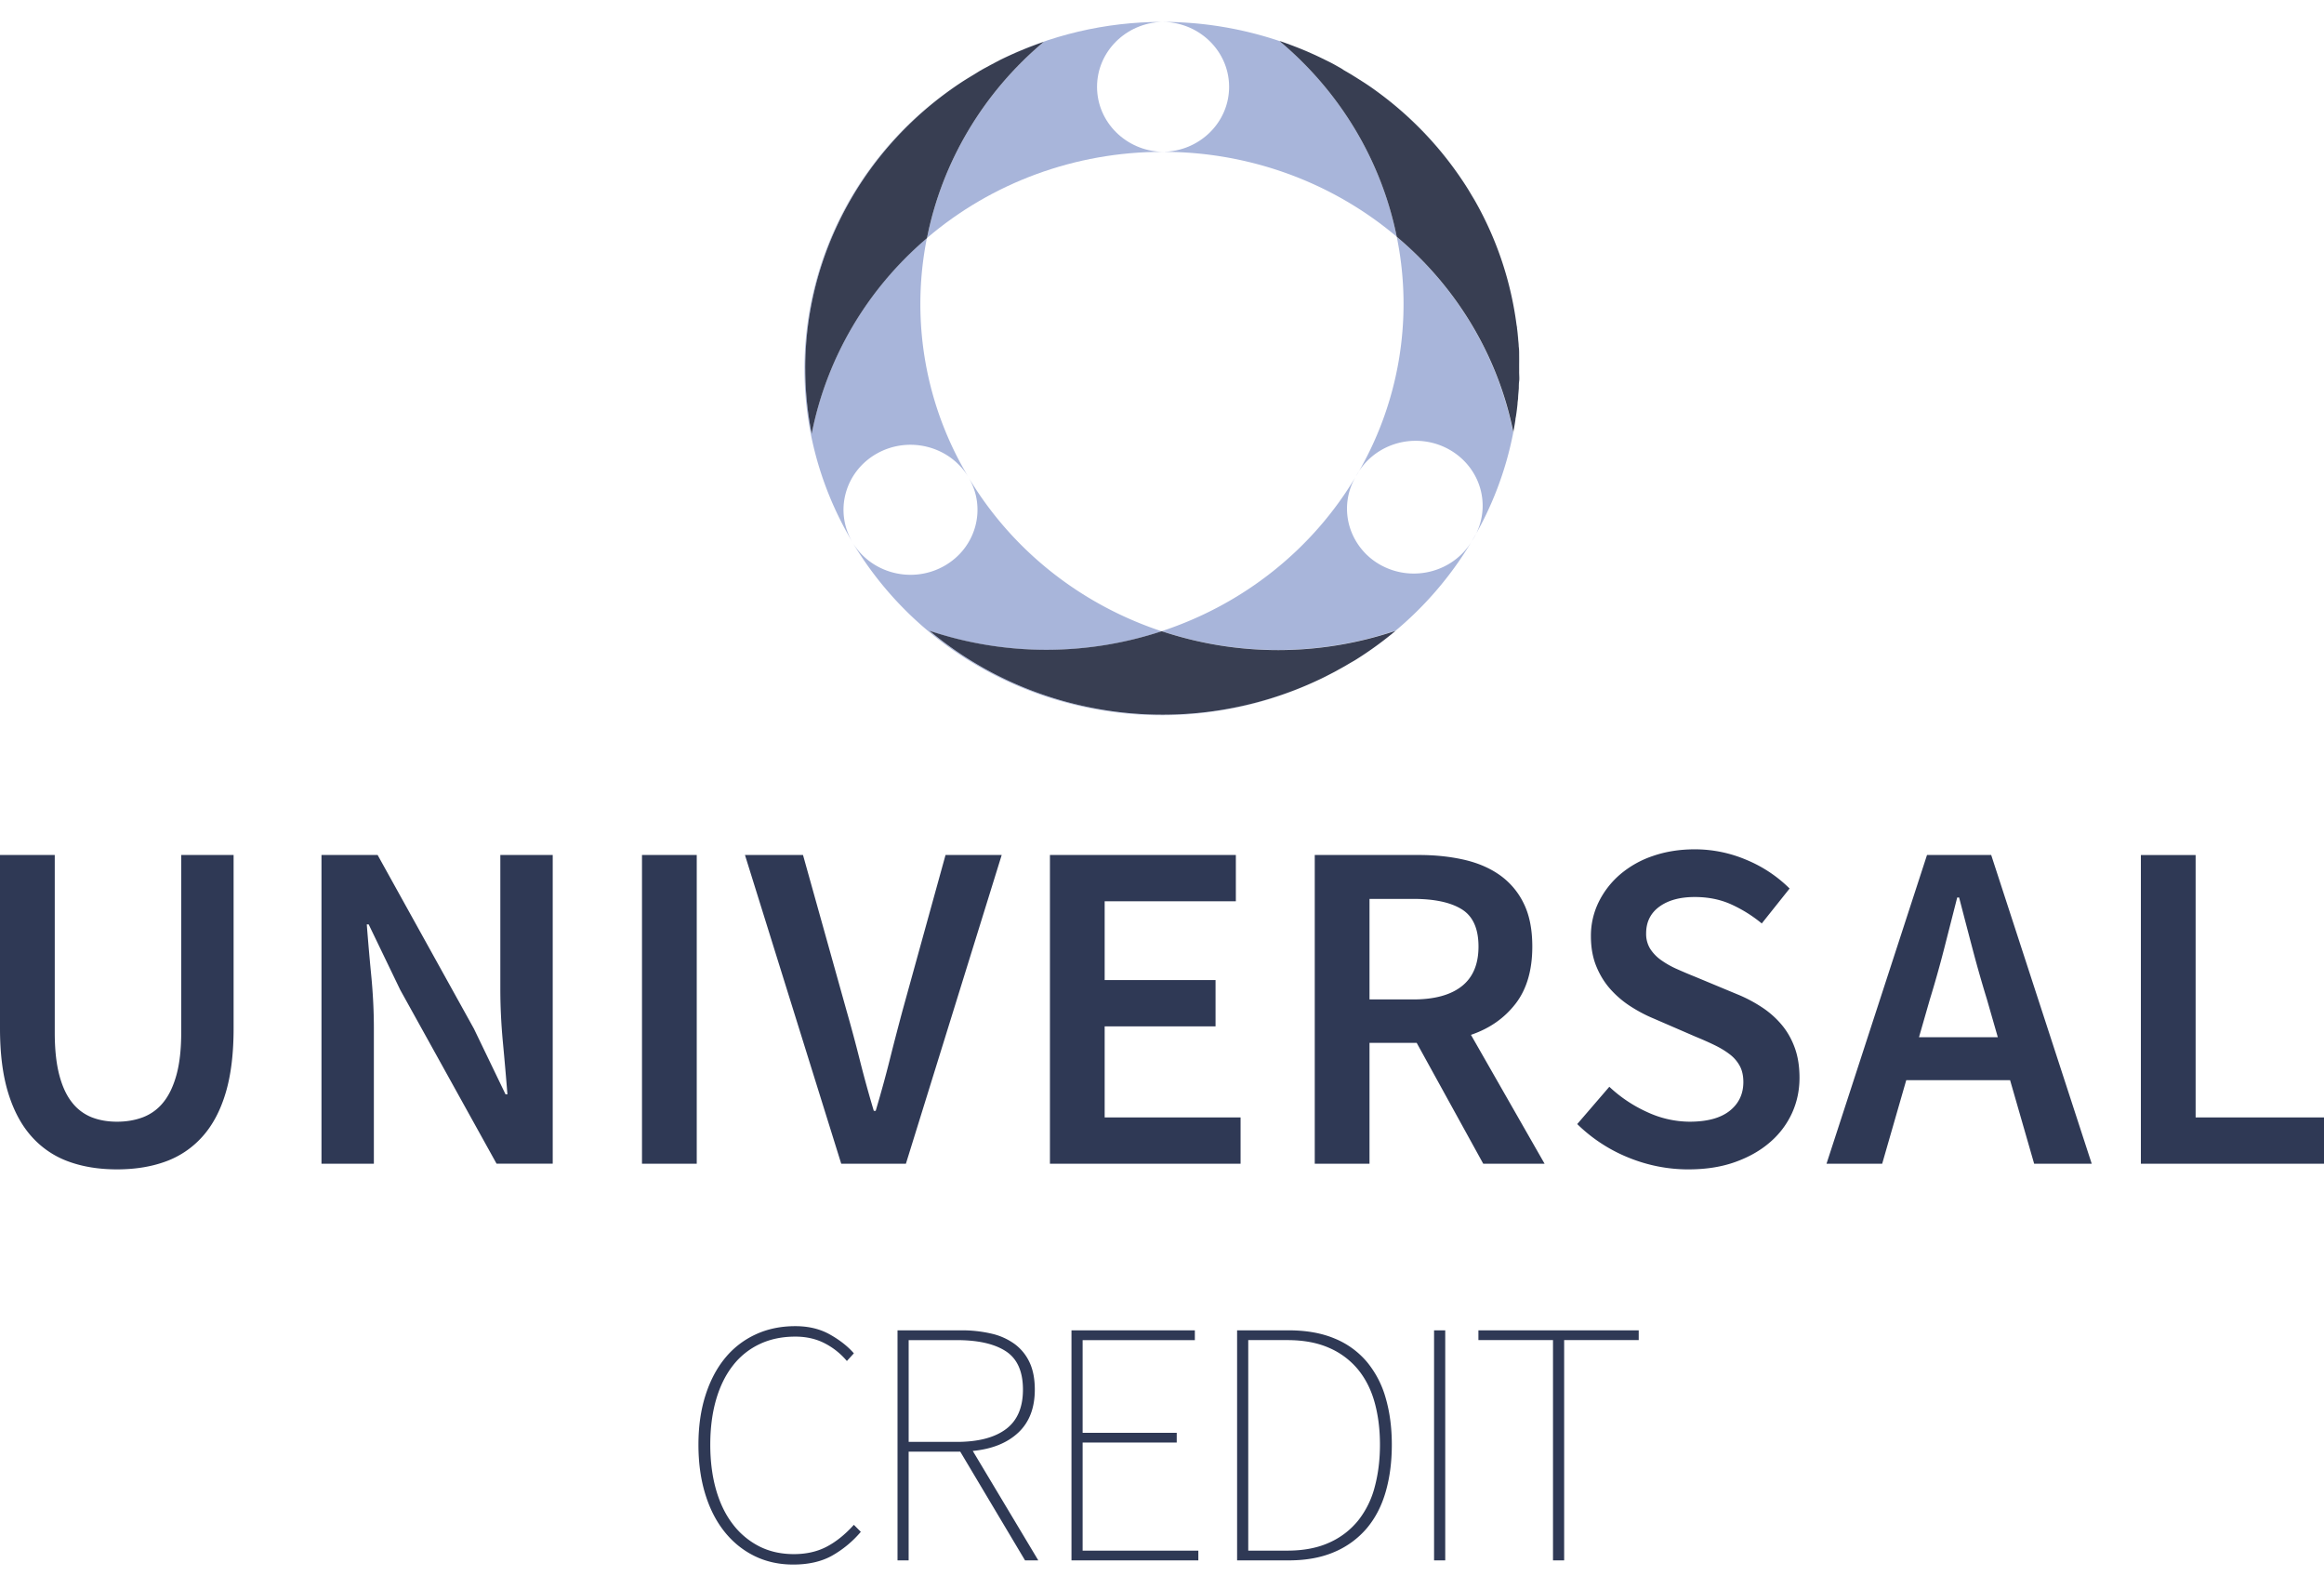 <svg xmlns="http://www.w3.org/2000/svg" width="118" height="80" fill="none"><g clip-path="url(#clip0)"><path fill="#2F3955" d="M5.943 59.362c.91 0 1.729-.131 2.456-.395a4.59 4.59 0 001.869-1.258c.52-.575.915-1.314 1.186-2.217.272-.902.407-2 .407-3.294v-8.795h-2.66v9.01c0 .847-.08 1.562-.239 2.145-.16.583-.383 1.05-.67 1.402a2.435 2.435 0 01-1.031.755c-.4.151-.839.227-1.318.227-.48 0-.91-.076-1.294-.227a2.382 2.382 0 01-.995-.755c-.28-.352-.495-.819-.647-1.402-.151-.583-.227-1.298-.227-2.145v-9.01H0v8.795c0 1.294.14 2.392.42 3.294.279.903.678 1.642 1.197 2.217a4.59 4.59 0 001.87 1.258c.726.264 1.545.395 2.456.395zm13.04-.287V52.22c0-.878-.044-1.773-.132-2.683-.085-.87-.16-1.74-.228-2.612h.096l1.605 3.33 4.889 8.819h2.851V43.403h-2.66v6.806c0 .878.044 1.785.132 2.72.088.934.164 1.809.228 2.623h-.096l-1.605-3.33-4.889-8.819h-2.851v15.672h2.66zm16.394 0V43.403h-2.78v15.672h2.78zm10.62 0l4.864-15.672h-2.852l-2.18 7.884c-.24.895-.46 1.741-.66 2.54-.2.799-.435 1.653-.706 2.564h-.096c-.255-.85-.49-1.704-.707-2.564a79.22 79.22 0 00-.683-2.54l-2.205-7.884h-2.947l4.888 15.672h3.283zm16.993 0v-2.349h-6.901v-4.624h5.63v-2.349h-5.63v-4.001h6.661v-2.349H53.31v15.672h9.68zm6.546 0V52.94h2.396l3.379 6.135h3.115l-3.739-6.542c.943-.32 1.698-.847 2.265-1.581.567-.735.85-1.702.85-2.9 0-.879-.147-1.614-.443-2.205a3.767 3.767 0 00-1.21-1.425c-.51-.36-1.118-.62-1.82-.78-.704-.159-1.463-.239-2.277-.239h-5.296v15.672h2.78zm2.228-8.34h-2.228v-5.103h2.228c1.07 0 1.89.175 2.456.527.567.351.85.982.85 1.893 0 .895-.283 1.566-.85 2.013-.567.447-1.386.67-2.456.67zm13.974 8.627c.879 0 1.666-.123 2.36-.371.695-.248 1.287-.583 1.774-1.007a4.315 4.315 0 001.114-1.473c.256-.56.383-1.158.383-1.797 0-.575-.08-1.083-.24-1.522-.159-.44-.379-.827-.658-1.162a4.619 4.619 0 00-.995-.887c-.4-.264-.825-.49-1.27-.67l-2.132-.887a25.356 25.356 0 01-.935-.396 4.498 4.498 0 01-.802-.455 2.084 2.084 0 01-.552-.575 1.432 1.432 0 01-.203-.779c0-.575.223-1.026.67-1.354.448-.327 1.047-.491 1.798-.491.67 0 1.278.12 1.821.36a6.98 6.98 0 011.582.982l1.413-1.773a6.805 6.805 0 00-2.18-1.45 6.68 6.68 0 00-2.636-.54c-.767 0-1.474.113-2.12.336a5.043 5.043 0 00-1.666.935 4.409 4.409 0 00-1.09 1.402 3.878 3.878 0 00-.396 1.737c0 .575.092 1.086.276 1.534.183.447.427.838.73 1.174.3.332.642.622 1.019.862.375.24.755.44 1.138.6l2.157.934c.351.144.675.287.97.431.296.144.551.3.767.468.207.157.379.358.503.587.12.223.18.495.18.814 0 .607-.232 1.095-.695 1.462-.463.367-1.142.551-2.037.551a5.164 5.164 0 01-2.156-.491 7.006 7.006 0 01-1.917-1.282l-1.63 1.893a7.973 7.973 0 002.6 1.701c.982.4 2.001.6 3.055.6zm9.829-.287l1.222-4.242h5.272l1.222 4.242h2.923l-5.104-15.672h-3.259L92.74 59.075h2.828zm5.871-6.422h-4.002l.551-1.917c.26-.845.5-1.696.72-2.552l.67-2.624h.096c.224.863.451 1.733.683 2.612.226.86.47 1.714.731 2.564l.551 1.917zM118 59.075v-2.349h-6.518V43.404h-2.78v15.672H118zM40.276 79.423c.766 0 1.418-.147 1.955-.442a5.38 5.38 0 001.477-1.22l-.354-.355c-.448.496-.911.867-1.389 1.115-.477.248-1.029.372-1.654.372-.66 0-1.25-.133-1.77-.399a3.926 3.926 0 01-1.335-1.123c-.372-.484-.655-1.068-.85-1.752-.194-.684-.292-1.445-.292-2.282 0-.838.098-1.596.292-2.274.195-.678.478-1.256.85-1.734a3.719 3.719 0 011.362-1.097c.537-.254 1.141-.38 1.814-.38.554 0 1.05.112 1.486.336A3.65 3.65 0 0143 69.09l.354-.39c-.306-.353-.71-.671-1.212-.954-.501-.284-1.088-.425-1.76-.425-.743 0-1.419.141-2.026.425-.601.278-1.13.689-1.548 1.203-.425.519-.755 1.15-.991 1.893-.236.743-.354 1.575-.354 2.495 0 .92.115 1.754.345 2.503.23.75.557 1.39.982 1.92.425.531.932.94 1.522 1.23.59.289 1.244.433 1.964.433zm5.86-.212v-5.52h2.62l3.29 5.52h.673l-3.327-5.556c.98-.094 1.749-.404 2.31-.929.56-.525.84-1.253.84-2.185 0-.542-.089-1.003-.266-1.38a2.419 2.419 0 00-.752-.929 3.22 3.22 0 00-1.176-.53 6.598 6.598 0 00-1.557-.169h-3.22v11.678h.566zm2.442-6.016h-2.441V68.03h2.441c1.086 0 1.917.188 2.495.566.578.377.867 1.026.867 1.946 0 .908-.289 1.578-.867 2.008-.578.43-1.41.646-2.495.646zm12.267 6.016v-.495H54.97V73.23h4.778v-.496H54.97V68.03h5.698v-.496h-6.264v11.678h6.44zm4.587 0c.896 0 1.675-.144 2.335-.433a4.4 4.4 0 001.637-1.204c.43-.513.749-1.13.955-1.849.207-.72.31-1.515.31-2.388 0-.861-.103-1.649-.31-2.362a4.97 4.97 0 00-.955-1.84 4.236 4.236 0 00-1.637-1.186c-.66-.277-1.439-.416-2.335-.416h-2.619v11.678h2.619zm-.071-.495h-1.982V68.029h1.982c.826 0 1.536.132 2.132.398a3.903 3.903 0 011.469 1.105c.383.472.663 1.033.84 1.681.177.65.265 1.357.265 2.124 0 .766-.088 1.48-.265 2.14a4.586 4.586 0 01-.84 1.708 3.944 3.944 0 01-1.469 1.124c-.596.271-1.306.407-2.132.407zm8.02.495V67.533h-.567v11.678h.567zm6.038 0V68.029h3.786v-.496h-8.139v.496h3.787V79.21h.566z"/><path fill="#ABCED4" d="M50.097 3.399l.511-.265c-.184.086-.348.176-.511.265zm-.664.381l.288-.178-.288.178z"/><path fill="#A8B5DA" d="M47.067 12.084c3.298-2.82 7.545-4.376 11.943-4.376-1.84-.05-3.306-1.51-3.308-3.294-.003-1.785 1.46-3.248 3.3-3.302-2.87 0-5.7.666-8.268 1.949.734-.363 1.49-.677 2.266-.941-3.075 2.582-5.165 6.091-5.933 9.964z"/><path fill="#ABCED4" d="M65.828 2.397zm1.631.73c.138.07.273.142.408.217-.135-.075-.27-.145-.408-.217zm9.69 16.223c0 .12 0 .239-.017.358l.016-.358zm.017-.677v-.187.415c-.006-.078 0-.15 0-.228zm-.072 1.553c0 .092-.02.184-.029.279.009-.095.02-.184.03-.279zm-.1.855c0 .075-.024.148-.035.223.011-.075.026-.148.035-.223zm-.147.891v-.075.075z"/><path fill="#A8B5DA" d="M62.407 4.406c.002 1.82-1.518 3.299-3.396 3.302 4.377-.012 8.61 1.52 11.909 4.31-.78-3.865-2.877-7.363-5.954-9.934a18.61 18.61 0 00-5.964-.972c1.878-.001 3.402 1.473 3.405 3.294z"/><path fill="#ABCED4" d="M68.238 3.553l.39.228-.39-.228zm1.574 1.007l.14.103-.14-.103zm7.314 13.016c0 .156.017.312.023.47-.006-.158-.015-.314-.023-.47zM69.039 4.037l.287.184-.287-.184zm5.89 6.2zm2.1 6.425c.025.196.042.39.06.588a4.034 4.034 0 00-.06-.587z"/><path fill="#A8B5DA" d="M49.973 33.94a18.28 18.28 0 01-2.785-1.916 18.67 18.67 0 0011.797.022c-4.14-1.368-7.627-4.147-9.814-7.82.944 1.575.39 3.593-1.234 4.507-1.625.915-3.707.378-4.65-1.197 4.784 8.006 15.149 11.048 23.71 6.96a18.622 18.622 0 01-17.024-.557z"/><path fill="#ABCED4" d="M68.074 33.94l.198-.116c-.12.07-.241.139-.365.203l.167-.086zm.813-.486l-.135.083.135-.083z"/><path fill="#A8B5DA" d="M44.525 23.023c1.625-.912 3.703-.376 4.647 1.197a17.042 17.042 0 01-2.108-12.141c-3.04 2.587-5.098 6.086-5.85 9.939a16.869 16.869 0 01-.327-3.297c-.013-5.847 2.977-11.317 7.975-14.591-7.918 5.165-10.354 15.393-5.574 23.4-.942-1.576-.388-3.594 1.237-4.507z"/><path fill="#ABCED4" d="M49.896 3.499l-.15.097.365-.203-.215.106zm-1.031.63c.186-.124.379-.24.574-.355-.198.123-.388.232-.574.354zm1.743-1l.127-.067-.127.067z"/><path fill="#383E52" d="M40.887 18.727c0 1.106.11 2.21.327 3.296.754-3.851 2.814-7.348 5.852-9.934.768-3.873 2.858-7.384 5.933-9.966a18.67 18.67 0 00-2.265.943l-.126.067-.497.265-.365.203-.287.178c-.19.115-.382.231-.575.354-5.007 3.27-8.005 8.74-7.998 14.594z"/><path fill="#ABCED4" d="M68.071 3.452l-.203-.111c.123.066.246.133.37.206l-.167-.095zm-.942-.484l.33.16-.33-.16zm-2.162-.888l.069.022-.07-.022zm1.436.548l.261.114-.261-.114zm-.784-.312l.215.084-.215-.084zm3.698 1.904c.167.112.333.223.495.34-.162-.106-.328-.228-.495-.34zm7.815 15.491c0 .173-.024.345-.038.518l.038-.518zm.028-.807v.448a7.791 7.791 0 010-.448zM68.628 3.78l.41.256-.41-.256zm8.52 14.265v.443a4.563 4.563 0 000-.443zm-.083 2.458c-.02.194-.043.387-.071.58.034-.204.051-.385.072-.58zm.035-3.243c0 .108.017.215.026.326l-.026-.326zM74.73 9.883c.069.117.14.234.21.354a3.07 3.07 0 01-.21-.354zm2.297 6.61c0 .056.017.114.023.17-.023-.056-.023-.114-.023-.17zM74.51 9.534a17.643 17.643 0 00-4.558-4.872 17.918 17.918 0 014.558 4.872z"/><path fill="#A8B5DA" d="M70.92 12.022a17.048 17.048 0 01-2.071 12.158c.57-1.087 1.712-1.78 2.97-1.803 1.258-.021 2.426.632 3.036 1.699a3.21 3.21 0 01-.124 3.395 17.14 17.14 0 002.101-5.498c-.763-3.867-2.845-7.37-5.912-9.95v-.001z"/><path fill="#383E52" d="M70.92 12.02c3.07 2.578 5.158 6.083 5.925 9.95v-.07c.037-.197.071-.395.1-.592 0-.075.026-.148.034-.223.029-.193.053-.386.072-.58 0-.091.02-.183.029-.278 0-.172.025-.345.037-.517 0-.12 0-.24.017-.36.018-.12 0-.297 0-.448v-.857c0-.148 0-.315-.023-.471 0-.111-.017-.217-.025-.326a12.981 12.981 0 00-.06-.587c0-.056-.015-.114-.024-.17a17.23 17.23 0 00-2.087-6.255c-.07-.12-.141-.237-.21-.354-.069-.117-.138-.234-.21-.348a17.917 17.917 0 00-4.557-4.873l-.14-.102a14.962 14.962 0 00-.495-.34l-.287-.183-.41-.257-.391-.228c-.09-.07-.224-.136-.348-.209a7.72 7.72 0 00-.407-.217l-.331-.162a14.913 14.913 0 00-.48-.225l-.246-.109a16.32 16.32 0 00-.555-.228l-.215-.083a39.323 39.323 0 00-.574-.21l-.092-.022c3.077 2.572 5.173 6.07 5.953 9.934z"/><path fill="#ABCED4" d="M68.751 33.533z"/><path fill="#A8B5DA" d="M70.098 28.68a3.31 3.31 0 01-1.588-2.002 3.208 3.208 0 01.339-2.503c-2.191 3.699-5.698 6.495-9.864 7.865a18.67 18.67 0 0011.871-.028 18.074 18.074 0 01-1.97 1.437 17.73 17.73 0 005.844-5.978c-.938 1.57-3.008 2.11-4.632 1.209z"/><path fill="#ABCED4" d="M67.907 34.024a6.64 6.64 0 01-.307.164l.307-.164z"/><path fill="#383E52" d="M58.985 32.042a18.67 18.67 0 01-11.797-.025c5.499 4.594 13.295 5.567 19.815 2.472.203-.095.402-.198.6-.301.103-.053.207-.106.307-.164.1-.058.244-.134.365-.203.12-.07.321-.19.48-.279l.134-.083a18.055 18.055 0 001.97-1.437 18.67 18.67 0 01-11.874.02z"/></g><defs><clipPath id="clip0"><path fill="#fff" d="M0 0h118v80H0z"/></clipPath></defs></svg>